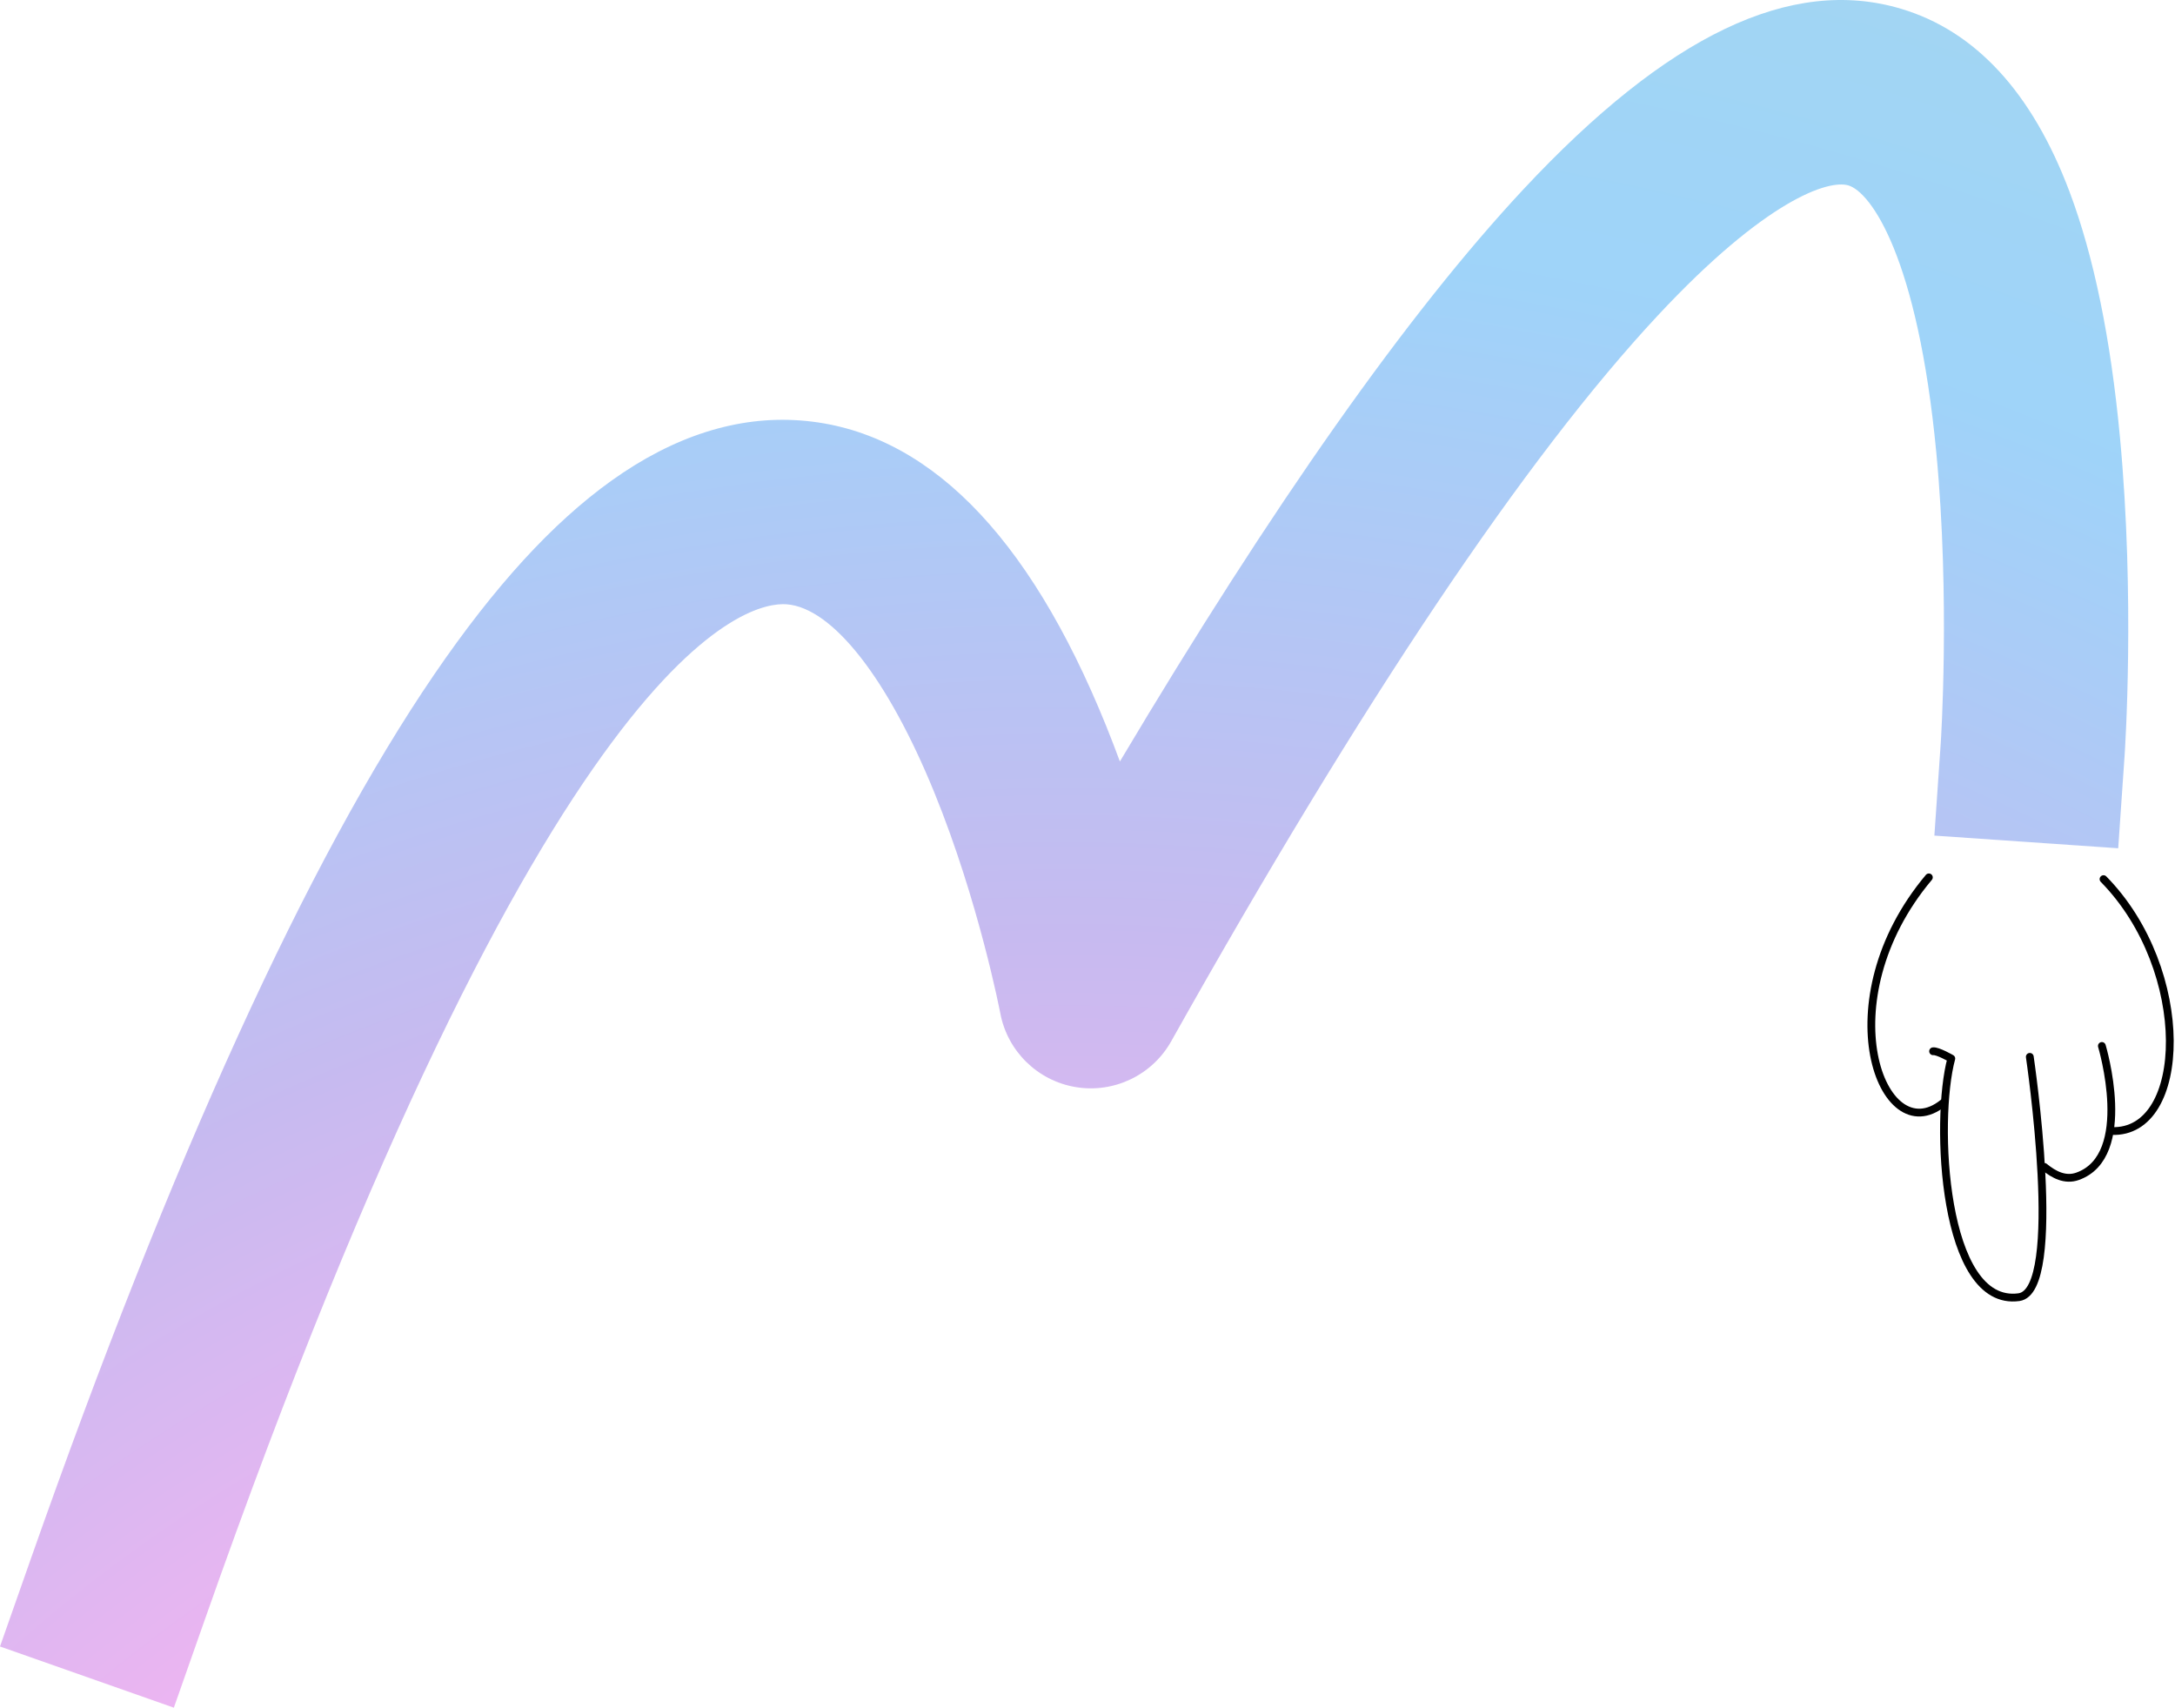 <?xml version="1.0" encoding="UTF-8"?> <svg xmlns="http://www.w3.org/2000/svg" width="838" height="658" viewBox="0 0 838 658" fill="none"><path opacity="0.5" d="M66.97 657.87L0 634.3L11.78 600.81C66.36 445.71 118.69 330.99 167.3 259.84C190.51 225.88 212.84 201.46 235.57 185.19C259.68 167.94 284.21 160.14 308.49 161.99C356.47 165.65 396.06 205.21 426.15 279.56C428.02 284.19 429.8 288.8 431.48 293.36C490.32 194.56 542.45 120.61 586.9 72.99C642.44 13.49 690.06 -9.28 732.48 3.39C761.13 11.94 782.96 35.64 797.35 73.83C806.69 98.6 813.23 130.42 816.79 168.42C822.63 230.6 818.73 288.92 818.56 291.37L816.12 326.79L745.29 321.91L747.73 286.51C747.77 285.96 751.42 230.81 746.03 174.3C738.83 98.77 720.73 73.98 712.17 71.43C704.42 69.12 680.25 77.06 638.81 121.46C587.89 176.03 524.78 270.13 451.25 401.15C443.94 414.17 429.27 421.22 414.54 418.81C399.81 416.39 388.16 405.01 385.4 390.34C385.32 389.94 377.14 347.37 359.99 305.32C342.01 261.25 320.74 234.14 303.08 232.8C289.01 231.73 212.05 245.61 78.76 624.39L66.98 657.88L66.97 657.87Z" fill="url(#paint0_radial_4415_271)"></path><path d="M782.056 407.141C782.056 407.141 795.448 497.293 777.88 499.726C748.422 503.808 745.341 431.56 751.813 407.797C751.813 407.797 746.524 404.751 744.798 404.993" stroke="black" stroke-width="3" stroke-linecap="round" stroke-linejoin="round"></path><path d="M809.823 402.948C809.823 402.948 822.568 445.375 800.41 453.184C795.664 454.858 791.289 452.519 787.665 449.542" stroke="black" stroke-width="3" stroke-linecap="round" stroke-linejoin="round"></path><path d="M810.462 338.682C844.994 373.852 842.975 436.893 813.62 435.711" stroke="black" stroke-width="3" stroke-linecap="round" stroke-linejoin="round"></path><path d="M748.62 424.942C725.004 443.925 703.156 385.639 743.167 338" stroke="black" stroke-width="3" stroke-linecap="round" stroke-linejoin="round"></path><defs><radialGradient id="paint0_radial_4415_271" cx="0" cy="0" r="1" gradientUnits="userSpaceOnUse" gradientTransform="translate(409.99 1089.23) scale(1560.65)"><stop offset="0.14" stop-color="#F3A9FD"></stop><stop offset="0.32" stop-color="#EF68E6"></stop><stop offset="0.47" stop-color="#8E77E2"></stop><stop offset="0.59" stop-color="#559BF0"></stop><stop offset="0.64" stop-color="#3FA9F5"></stop><stop offset="0.94" stop-color="#56B6C6"></stop></radialGradient></defs></svg> 